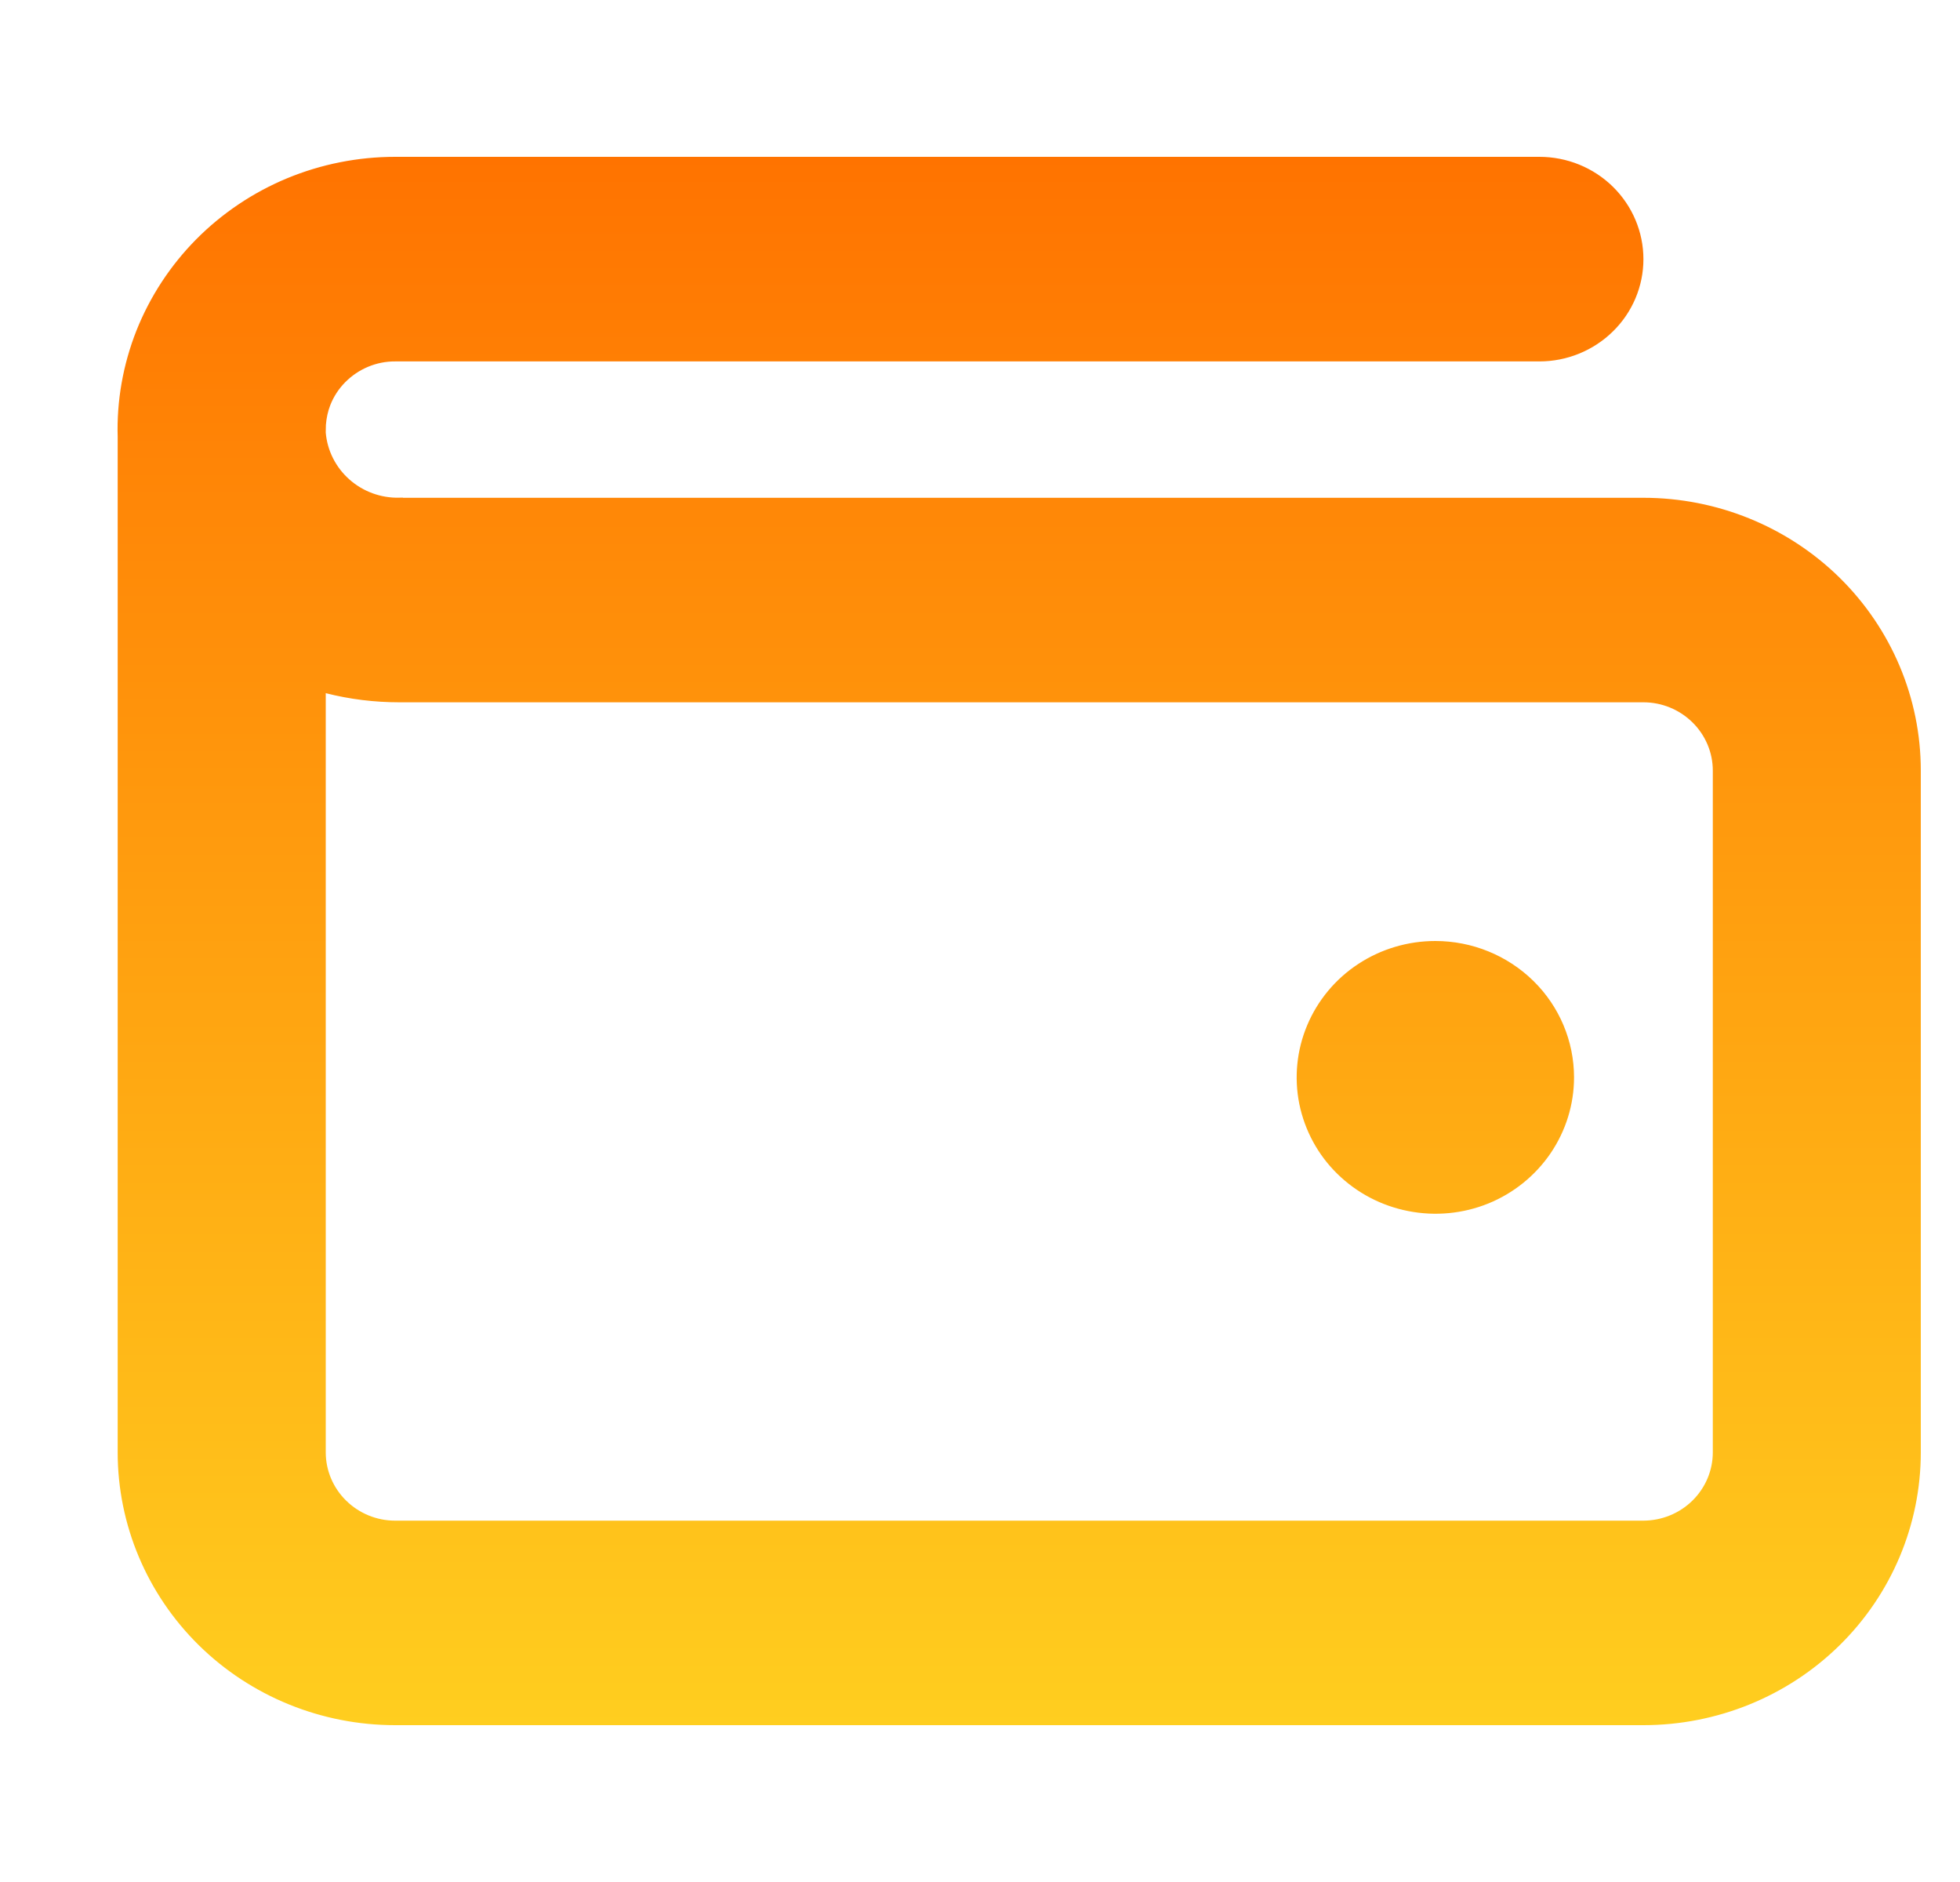 <svg width="25" height="24" viewBox="0 0 25 24" fill="none" xmlns="http://www.w3.org/2000/svg">
<g clip-path="url(#clip0_741_131)">
<path d="M4.108 18.521C4.108 18.765 4.207 18.998 4.382 19.17C4.557 19.342 4.793 19.439 5.04 19.439H20.962C21.209 19.438 21.445 19.342 21.62 19.17C21.795 18.998 21.894 18.765 21.894 18.521V9.826C21.894 9.583 21.795 9.35 21.62 9.178C21.445 9.006 21.209 8.909 20.962 8.909H5.093C4.78 8.909 4.469 8.871 4.167 8.794L4.108 8.778V18.521ZM18.308 12.047C18.765 12.047 19.203 12.226 19.526 12.543C19.849 12.86 20.03 13.291 20.03 13.739C20.03 14.074 19.929 14.4 19.74 14.679C19.551 14.957 19.282 15.175 18.968 15.303C18.653 15.431 18.306 15.464 17.972 15.398C17.638 15.333 17.331 15.172 17.09 14.935C16.849 14.699 16.686 14.397 16.619 14.069C16.553 13.741 16.587 13.401 16.717 13.092C16.847 12.783 17.067 12.518 17.351 12.332C17.634 12.146 17.967 12.047 18.308 12.047ZM1.548 5.577C1.534 5.118 1.615 4.661 1.784 4.233C1.954 3.806 2.209 3.416 2.534 3.087C2.86 2.758 3.249 2.496 3.68 2.317C4.11 2.139 4.573 2.047 5.04 2.047H19.635C19.974 2.047 20.3 2.179 20.54 2.415C20.78 2.651 20.915 2.971 20.915 3.305C20.915 3.638 20.78 3.958 20.54 4.193C20.3 4.429 19.974 4.562 19.635 4.562H5.04C4.915 4.561 4.792 4.586 4.677 4.634C4.562 4.682 4.457 4.753 4.37 4.841C4.283 4.929 4.215 5.033 4.17 5.147C4.136 5.233 4.117 5.324 4.11 5.416L4.108 5.507V5.519C4.128 5.761 4.242 5.987 4.425 6.149C4.608 6.312 4.847 6.399 5.093 6.394V6.395H20.962C21.888 6.395 22.776 6.757 23.431 7.4C24.085 8.044 24.453 8.916 24.453 9.826V18.521C24.453 19.431 24.085 20.305 23.431 20.948C22.776 21.592 21.888 21.953 20.962 21.953H5.04C4.114 21.953 3.225 21.592 2.57 20.948C1.916 20.305 1.548 19.431 1.548 18.521V5.578H1.549L1.548 5.577Z" fill="url(#paint0_linear_741_131)" stroke="url(#paint1_linear_741_131)" stroke-width="0.094"/>
</g>
<defs>
<linearGradient id="paint0_linear_741_131" x1="13" y1="2" x2="13" y2="22" gradientUnits="userSpaceOnUse">
<stop stop-color="#FF7300"/>
<stop offset="1" stop-color="#FFCE1F"/>
</linearGradient>
<linearGradient id="paint1_linear_741_131" x1="13" y1="2" x2="13" y2="22" gradientUnits="userSpaceOnUse">
<stop stop-color="#FF7300"/>
<stop offset="1" stop-color="#FFCE1F"/>
</linearGradient>
<clipPath id="clip0_741_131">
<rect width="24" height="24" fill="white" transform="translate(0.5)"/>
</clipPath>
</defs>
</svg>
